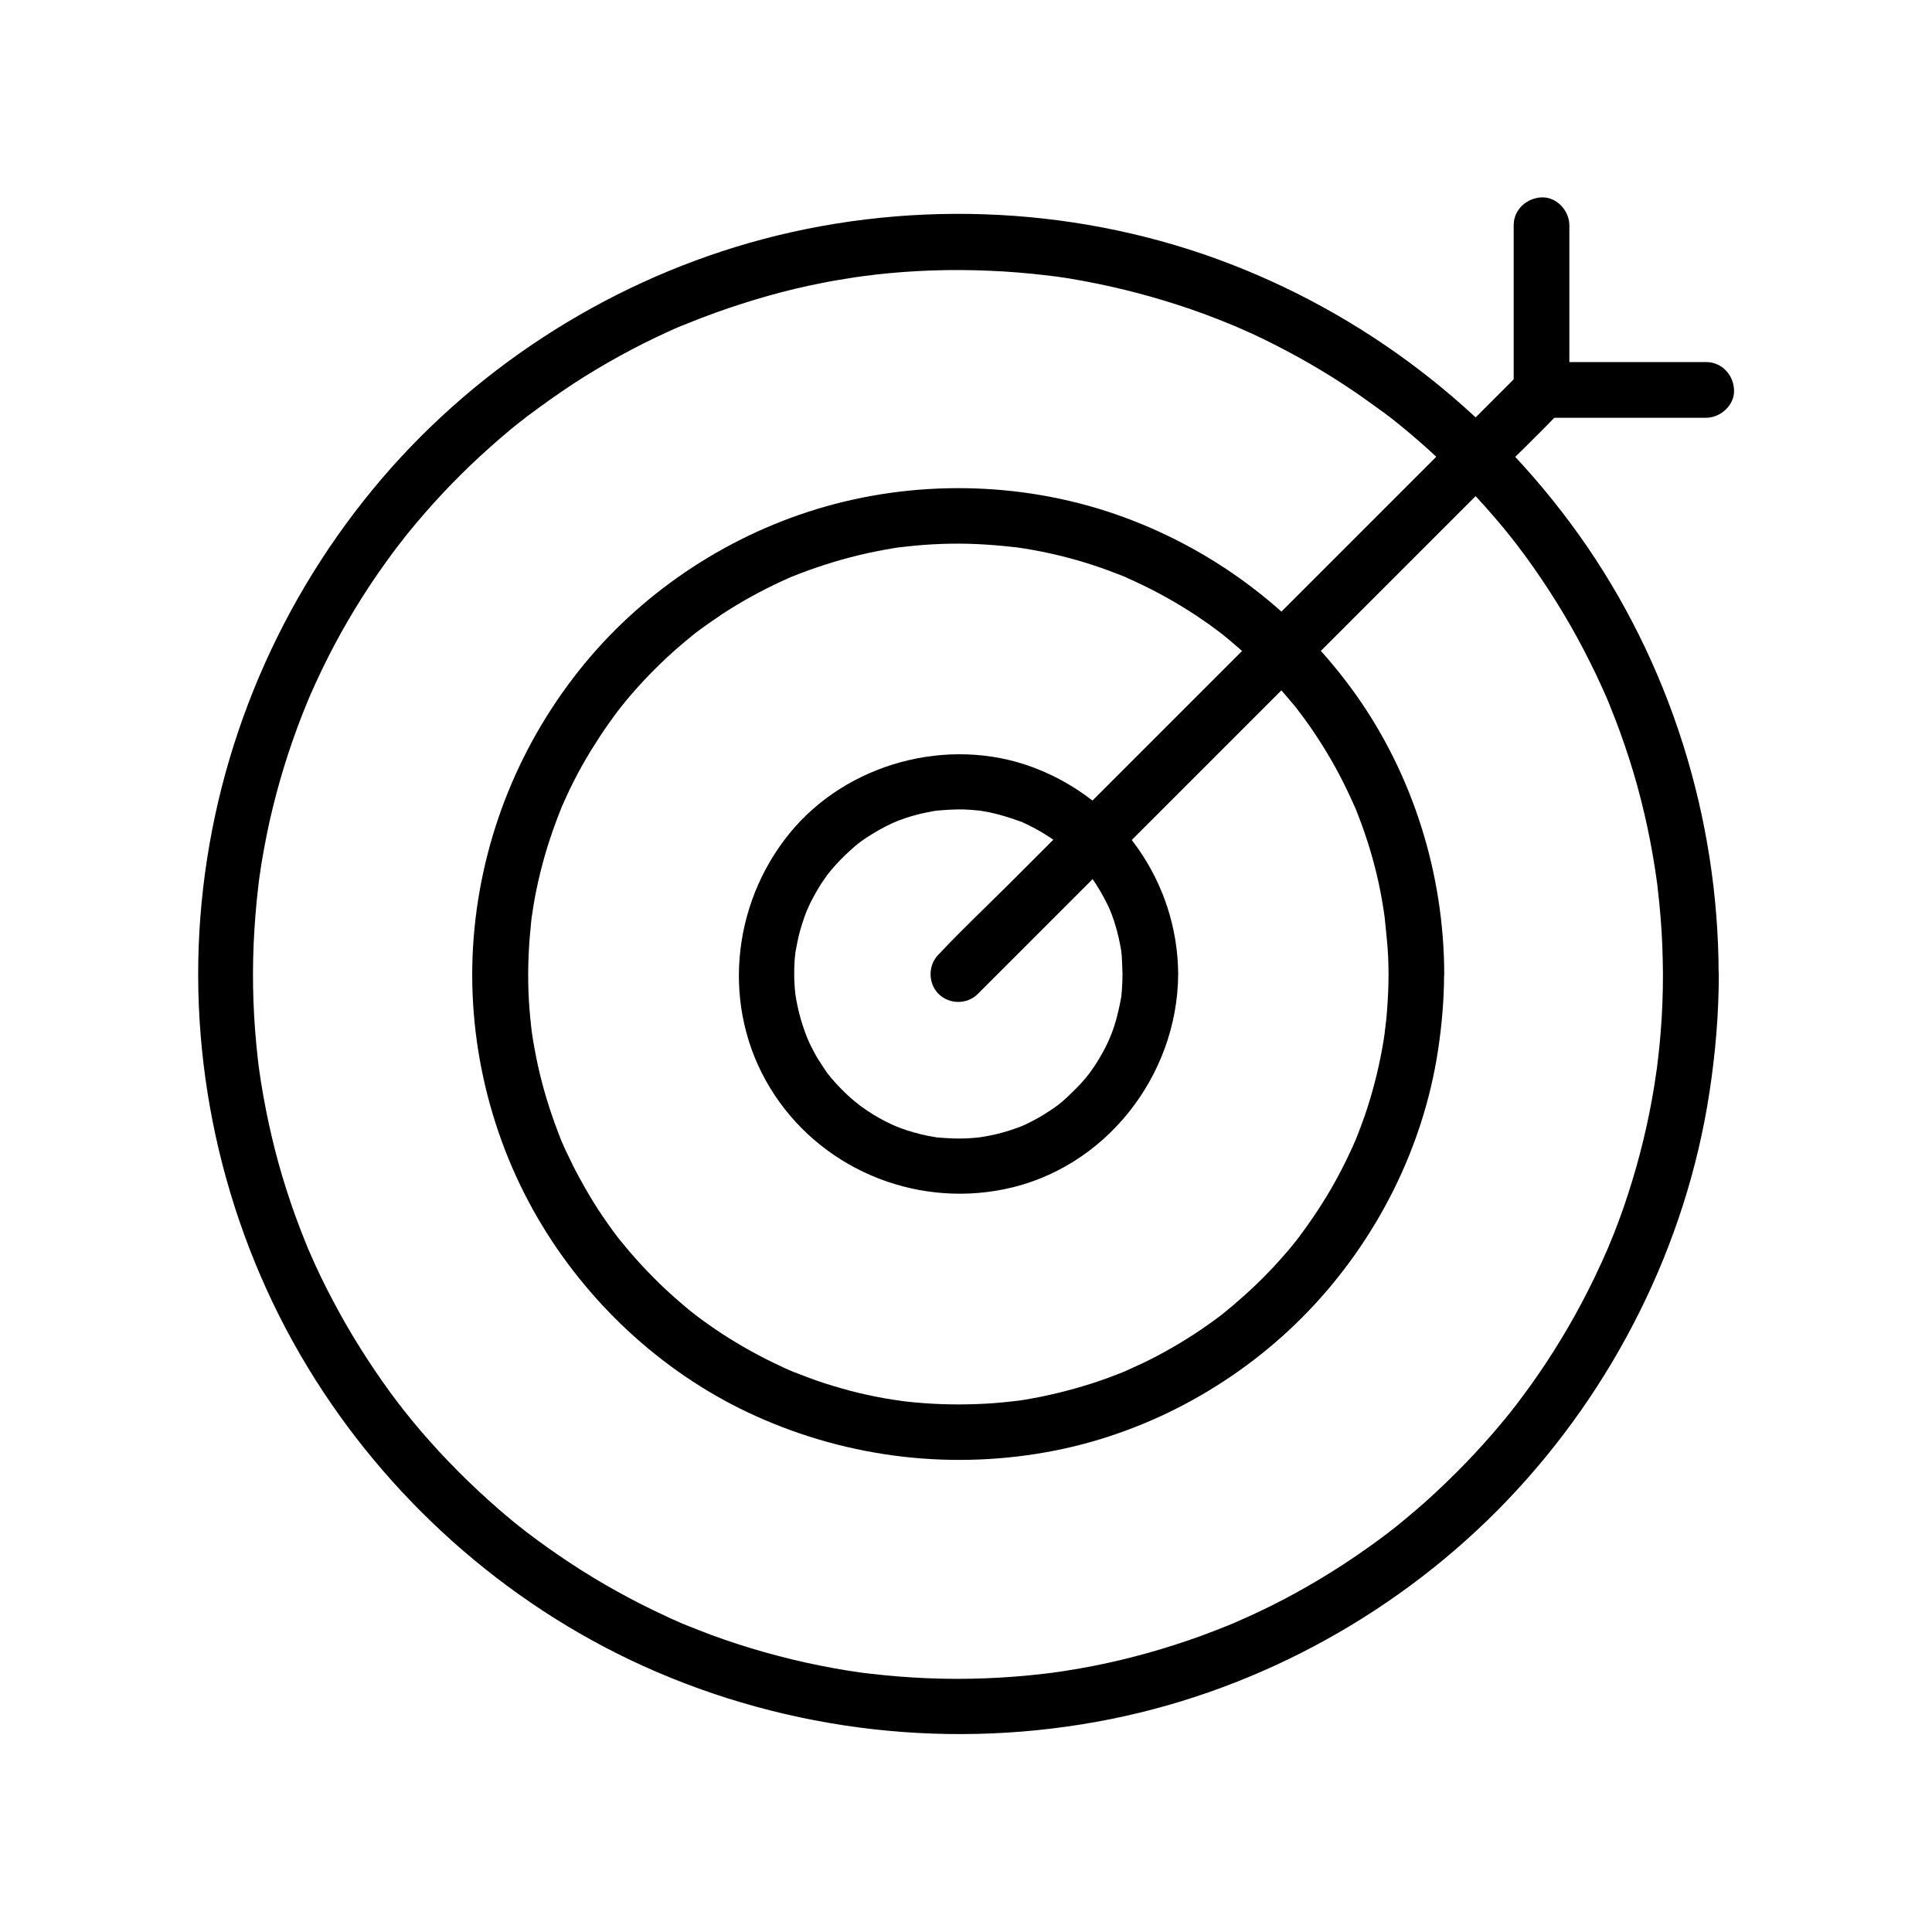 <?xml version="1.0" encoding="UTF-8"?>
<!-- Uploaded to: SVG Repo, www.svgrepo.com, Generator: SVG Repo Mixer Tools -->
<svg fill="#000000" width="800px" height="800px" version="1.1" viewBox="144 144 512 512" xmlns="http://www.w3.org/2000/svg">
 <g>
  <path d="m584.7 402.16c0 5.266-0.195 10.578-0.641 15.844-0.195 2.262-0.395 4.527-0.688 6.789-0.098 0.688-0.148 1.328-0.246 2.016-0.246 2.215 0.246-1.477-0.098 0.738-0.195 1.328-0.395 2.656-0.59 3.984-1.574 9.84-3.938 19.582-7.035 29.078-1.477 4.574-3.148 9.102-5.019 13.531-0.051 0.195-0.934 2.164-0.246 0.641-0.195 0.395-0.344 0.789-0.543 1.18-0.543 1.18-1.031 2.41-1.625 3.59-0.984 2.164-2.016 4.328-3.102 6.445-4.379 8.66-9.445 17.023-15.055 24.895-1.328 1.82-2.656 3.641-4.035 5.461-0.789 0.984 1.082-1.328-0.246 0.297-0.395 0.492-0.789 1.031-1.18 1.523-0.789 0.984-1.625 2.016-2.461 3-3 3.641-6.199 7.133-9.445 10.527-3.445 3.543-6.988 6.988-10.676 10.281-1.625 1.426-3.246 2.856-4.871 4.184-0.984 0.836-1.969 1.625-3 2.461-0.441 0.344-0.836 0.688-1.277 0.984-0.246 0.195-0.492 0.395-0.738 0.59 0.641-0.492 0.641-0.492-0.051 0.051-7.723 5.856-15.844 11.168-24.355 15.844-4.184 2.312-8.461 4.43-12.793 6.394-0.984 0.441-1.969 0.887-3 1.328-0.148 0.098-2.164 0.934-0.641 0.297-0.59 0.246-1.23 0.492-1.82 0.738-2.215 0.887-4.477 1.77-6.742 2.609-9.348 3.394-18.941 6.102-28.684 8.02-2.41 0.492-4.82 0.887-7.281 1.277-1.133 0.195-2.215 0.344-3.344 0.492-2.215 0.344 1.523-0.148-0.738 0.098-0.688 0.098-1.328 0.148-2.016 0.246-5.066 0.59-10.184 0.984-15.352 1.18-10.184 0.395-20.418-0.051-30.504-1.23-0.688-0.098-1.328-0.148-2.016-0.246 1.426 0.195 0.246 0.051-0.051 0-1.328-0.195-2.656-0.395-3.984-0.59-2.41-0.395-4.871-0.836-7.281-1.328-5.019-0.984-9.938-2.215-14.859-3.59-4.625-1.328-9.25-2.805-13.777-4.477-2.262-0.836-4.477-1.723-6.691-2.609-0.395-0.148-0.789-0.344-1.23-0.492 1.523 0.641-0.492-0.195-0.641-0.297-1.18-0.543-2.41-1.031-3.59-1.625-8.855-4.082-17.367-8.809-25.484-14.168-3.938-2.609-7.824-5.363-11.562-8.215 1.277 0.984-0.395-0.297-0.543-0.441-0.441-0.344-0.836-0.688-1.277-0.984-0.934-0.738-1.82-1.477-2.754-2.262-1.918-1.574-3.738-3.199-5.609-4.871-7.086-6.394-13.727-13.285-19.828-20.664-0.738-0.887-1.477-1.82-2.215-2.754-0.344-0.441-0.688-0.836-0.984-1.277-1.328-1.672 0.887 1.18-0.441-0.543-1.426-1.871-2.856-3.789-4.184-5.707-2.856-4.035-5.559-8.215-8.117-12.449-2.461-4.082-4.723-8.266-6.887-12.496-1.082-2.117-2.117-4.281-3.102-6.445-0.441-0.984-0.887-1.969-1.328-3-0.098-0.148-0.934-2.164-0.297-0.641-0.246-0.59-0.492-1.23-0.738-1.82-3.738-9.152-6.789-18.598-9.055-28.242-1.133-4.773-2.066-9.594-2.856-14.465-0.195-1.328-0.395-2.656-0.59-3.984 0.195 1.574-0.195-1.625-0.246-2.066-0.297-2.609-0.543-5.215-0.738-7.773-0.789-10.184-0.738-20.418 0.098-30.602 0.195-2.508 0.441-4.969 0.738-7.43 0.051-0.543 0.148-1.133 0.195-1.672 0.148-1.328-0.246 1.77 0.051-0.395 0.195-1.328 0.395-2.656 0.59-3.984 0.836-5.066 1.82-10.086 3.051-15.055 2.312-9.398 5.312-18.598 9.004-27.551 0.051-0.195 0.934-2.164 0.246-0.641 0.246-0.59 0.543-1.18 0.789-1.82 0.441-0.984 0.887-1.969 1.328-2.953 1.082-2.363 2.215-4.723 3.394-7.035 2.164-4.231 4.477-8.414 6.938-12.449 2.461-4.035 5.066-8.02 7.824-11.855 1.379-1.918 2.754-3.836 4.231-5.707-0.887 1.18 0.934-1.18 1.23-1.574 0.934-1.18 1.871-2.312 2.856-3.492 6.051-7.231 12.645-14.023 19.73-20.32 1.77-1.574 3.543-3.102 5.363-4.625 0.836-0.688 1.672-1.379 2.508-2.016 0.492-0.395 1.031-0.789 1.523-1.18 0.688-0.543 0.688-0.543 0.051-0.051 0.246-0.195 0.492-0.395 0.789-0.59 3.887-2.902 7.824-5.707 11.855-8.363 7.969-5.164 16.336-9.789 24.992-13.727 1.18-0.543 2.363-1.082 3.59-1.574 1.328-0.59 0.297-0.148 0.051 0 0.59-0.246 1.23-0.492 1.82-0.738 2.41-0.984 4.871-1.918 7.332-2.805 4.527-1.625 9.152-3.102 13.824-4.43 4.723-1.328 9.445-2.461 14.27-3.394 2.41-0.492 4.82-0.887 7.281-1.277 1.133-0.195 2.215-0.344 3.344-0.492 2.215-0.344-1.523 0.148 0.738-0.098 0.887-0.098 1.77-0.195 2.707-0.344 10.035-1.133 20.121-1.477 30.207-1.031 5.117 0.195 10.234 0.641 15.301 1.23 0.543 0.051 1.133 0.148 1.672 0.195-1.723-0.195 0.543 0.098 0.738 0.098 1.133 0.148 2.215 0.344 3.344 0.492 2.656 0.441 5.266 0.934 7.922 1.477 9.496 1.969 18.895 4.625 27.996 7.969 2.262 0.836 4.477 1.723 6.691 2.609 0.195 0.051 2.164 0.934 0.641 0.246 0.492 0.195 0.984 0.441 1.477 0.641 1.277 0.59 2.559 1.133 3.887 1.723 4.328 2.016 8.562 4.184 12.742 6.496 4.133 2.312 8.215 4.773 12.152 7.379 1.969 1.277 3.938 2.656 5.856 4.035 0.887 0.641 1.77 1.277 2.609 1.871 0.543 0.395 1.031 0.789 1.574 1.133 0.195 0.148 2.363 1.82 1.082 0.789 7.43 5.805 14.465 12.152 21.008 18.992 3.344 3.492 6.543 7.086 9.645 10.824 0.738 0.934 1.477 1.82 2.215 2.754 0.395 0.492 0.789 1.031 1.18 1.523-0.195-0.246-0.836-1.082 0.051 0.051 1.574 2.066 3.102 4.133 4.574 6.25 5.512 7.871 10.48 16.137 14.762 24.746 1.031 2.016 2.016 4.082 2.953 6.148 0.492 1.082 0.984 2.164 1.477 3.297 0.148 0.344 0.738 1.672 0.148 0.344 0.344 0.789 0.688 1.625 0.984 2.41 1.82 4.477 3.445 9.004 4.922 13.578 3.051 9.496 5.312 19.285 6.84 29.125 0.148 1.133 0.344 2.215 0.492 3.344-0.246-1.723 0.051 0.543 0.098 0.738 0.051 0.441 0.098 0.887 0.148 1.328 0.297 2.461 0.543 4.969 0.738 7.43 0.441 5.059 0.59 10.125 0.637 15.145 0 3.836 3.394 7.578 7.379 7.379 3.984-0.195 7.379-3.246 7.379-7.379-0.051-41.477-12.941-82.656-37.047-116.46-23.863-33.406-57.316-58.992-95.891-73.062-39.457-14.367-83.543-15.793-123.89-4.281-38.867 11.121-74.195 34.145-99.875 65.387-26.469 32.176-42.461 71.734-45.656 113.26-3.199 41.523 6.887 83.836 28.488 119.41 20.859 34.391 52.152 62.434 88.805 79.066 38.82 17.562 82.359 22.484 124.13 14.07 39.805-8.02 76.852-28.633 104.89-57.91 28.289-29.57 47.477-67.75 53.629-108.24 1.574-10.332 2.461-20.762 2.461-31.242 0-3.836-3.394-7.578-7.379-7.379-4.086 0.199-7.434 3.25-7.434 7.383z"/>
  <path d="m511.98 402.16c0 3.199-0.148 6.394-0.395 9.594-0.098 1.477-0.246 2.953-0.441 4.379-0.051 0.441-0.344 2.508-0.098 1.031-0.148 0.887-0.246 1.77-0.395 2.656-0.984 6.004-2.41 11.957-4.281 17.762-0.934 2.902-2.016 5.758-3.148 8.609-0.297 0.789 0.051-0.148 0.098-0.246-0.148 0.297-0.246 0.59-0.395 0.887-0.297 0.688-0.59 1.379-0.934 2.066-0.641 1.379-1.277 2.754-1.969 4.082-2.707 5.41-5.856 10.578-9.348 15.5-0.789 1.133-1.625 2.262-2.461 3.394-0.492 0.688 0.098-0.148 0.148-0.195-0.246 0.344-0.543 0.688-0.789 1.031-0.543 0.688-1.082 1.328-1.625 2.016-1.871 2.215-3.789 4.379-5.805 6.445-2.066 2.164-4.231 4.231-6.496 6.25-1.031 0.934-2.117 1.82-3.148 2.754-0.59 0.492-1.18 0.934-1.723 1.426-0.246 0.195-0.492 0.395-0.738 0.59-1.082 0.887 0.395-0.297-0.297 0.246-4.723 3.59-9.691 6.84-14.859 9.691-2.656 1.477-5.363 2.856-8.117 4.082-0.688 0.297-1.379 0.641-2.066 0.934-0.297 0.148-0.59 0.246-0.887 0.395 0.098-0.051 1.031-0.441 0.246-0.098-1.523 0.59-3.051 1.23-4.574 1.77-5.707 2.066-11.562 3.691-17.516 4.922-1.426 0.297-2.856 0.543-4.281 0.789-0.789 0.148-1.574 0.246-2.312 0.344-0.887 0.148 0.148 0 0.297-0.051-0.543 0.051-1.133 0.148-1.672 0.195-3.051 0.344-6.102 0.59-9.199 0.688-6.394 0.246-12.84 0-19.188-0.738-0.344-0.051-0.688-0.098-0.984-0.148-1.18-0.148 1.133 0.148-0.051 0-0.688-0.098-1.328-0.195-2.016-0.297-1.672-0.246-3.297-0.543-4.922-0.887-2.953-0.59-5.856-1.277-8.707-2.117-2.953-0.836-5.902-1.77-8.758-2.856-1.328-0.492-2.656-1.031-3.984-1.523-1.328-0.543-0.297-0.148-0.051 0-0.297-0.148-0.59-0.246-0.887-0.395-0.789-0.344-1.574-0.688-2.363-1.082-5.41-2.508-10.578-5.363-15.547-8.609-2.508-1.625-4.969-3.394-7.379-5.215 1.082 0.836-0.441-0.395-0.789-0.641-0.492-0.395-0.984-0.789-1.477-1.23-1.23-1.031-2.461-2.066-3.641-3.148-4.379-3.938-8.461-8.215-12.25-12.742-0.492-0.59-0.934-1.18-1.426-1.723-0.297-0.344-1.18-1.523-0.441-0.543-0.984-1.277-1.918-2.559-2.856-3.887-1.723-2.461-3.394-4.969-4.922-7.578-1.477-2.508-2.902-5.066-4.231-7.676-0.688-1.379-1.328-2.707-1.969-4.082-0.297-0.59-0.543-1.18-0.789-1.77-0.195-0.395-0.344-0.789-0.543-1.18 0.297 0.688 0.246 0.59 0-0.051-2.262-5.758-4.184-11.562-5.609-17.562-0.688-2.902-1.277-5.856-1.77-8.855-0.148-0.789-0.246-1.574-0.344-2.312 0.195 1.277-0.051-0.246-0.098-0.738-0.195-1.672-0.344-3.394-0.492-5.066-0.492-6.297-0.441-12.594 0.051-18.895 0.148-1.574 0.297-3.148 0.441-4.723 0.051-0.492 0.246-2.016 0.098-0.738 0.148-0.887 0.246-1.77 0.395-2.656 0.492-3.102 1.133-6.148 1.871-9.152 1.426-5.856 3.344-11.609 5.609-17.219 0.441-1.082-0.441 1.031 0-0.051 0.148-0.297 0.246-0.59 0.395-0.887 0.297-0.688 0.641-1.379 0.934-2.066 0.641-1.379 1.277-2.754 1.969-4.082 1.379-2.707 2.856-5.363 4.43-7.922 1.523-2.461 3.102-4.922 4.773-7.281 0.887-1.23 1.77-2.461 2.656-3.641-0.738 0.984 0.148-0.195 0.441-0.543 0.543-0.688 1.082-1.328 1.625-2.016 3.836-4.625 8.02-8.906 12.496-12.941 1.031-0.934 2.117-1.82 3.148-2.707 0.59-0.492 1.18-0.934 1.723-1.426 0.246-0.195 0.492-0.395 0.738-0.59 0.887-0.688-0.887 0.641 0.051-0.051 2.41-1.82 4.871-3.543 7.379-5.215 4.969-3.246 10.184-6.102 15.598-8.609 0.688-0.297 1.379-0.641 2.066-0.934 0.297-0.148 0.59-0.246 0.887-0.395-1.277 0.543-0.195 0.098 0.051 0 1.426-0.543 2.856-1.133 4.281-1.625 2.902-1.031 5.805-1.969 8.758-2.805 3-0.836 6.004-1.574 9.055-2.164 1.426-0.297 2.856-0.543 4.281-0.789 0.789-0.148 1.574-0.246 2.312-0.344-1.379 0.195 0.59-0.051 1.031-0.098 6.348-0.738 12.793-0.984 19.188-0.688 3.051 0.148 6.148 0.395 9.152 0.738 0.441 0.051 0.887 0.098 1.328 0.148-0.098 0-1.18-0.148-0.297-0.051 0.789 0.098 1.574 0.246 2.312 0.344 1.523 0.246 3.102 0.543 4.625 0.836 6.051 1.23 12.004 2.902 17.809 5.066 1.328 0.492 2.656 1.031 3.984 1.523 0.789 0.297-0.148-0.051-0.246-0.098 0.395 0.148 0.789 0.344 1.18 0.543 0.688 0.297 1.379 0.641 2.066 0.934 2.754 1.277 5.461 2.656 8.117 4.133 2.656 1.477 5.215 3.051 7.723 4.676 1.18 0.789 2.312 1.574 3.445 2.363 0.59 0.441 1.23 0.887 1.82 1.328 0.246 0.195 0.543 0.395 0.789 0.59 0.148 0.098 1.523 1.18 0.789 0.59-0.543-0.441 0.789 0.641 1.031 0.836 0.59 0.492 1.18 0.934 1.723 1.426 1.133 0.984 2.262 1.969 3.394 2.953 2.215 2.016 4.379 4.082 6.445 6.25 2.066 2.164 4.082 4.43 6.004 6.742 0.395 0.492 0.836 0.984 1.23 1.477 0.246 0.344 0.543 0.688 0.789 1.031-0.051-0.098-0.688-0.887-0.148-0.195 0.984 1.277 1.918 2.559 2.856 3.887 3.394 4.871 6.445 9.938 9.102 15.254 0.641 1.277 1.23 2.508 1.82 3.789 0.297 0.688 0.641 1.379 0.934 2.066 0.148 0.297 0.246 0.59 0.395 0.887-0.395-0.984-0.098-0.195 0.148 0.344 1.082 2.754 2.117 5.512 3 8.316 1.918 5.902 3.344 11.957 4.281 18.105 0.098 0.688 0.195 1.328 0.297 2.016-0.195-1.523 0.098 0.688 0.098 1.031 0.148 1.477 0.297 2.953 0.441 4.379 0.348 3.309 0.492 6.508 0.492 9.707 0 3.836 3.394 7.578 7.379 7.379 3.984-0.195 7.379-3.246 7.379-7.379-0.051-26.371-8.168-52.594-23.469-74.145-15.301-21.453-36.555-37.785-61.254-46.887-25.191-9.297-53.531-10.234-79.359-2.856-24.746 7.035-47.379 21.746-63.762 41.625-17.023 20.715-27.258 45.902-29.371 72.668-2.066 26.469 4.379 53.531 18.156 76.211 13.285 21.895 33.211 39.949 56.582 50.48 24.945 11.266 52.742 14.465 79.605 9.102 25.34-5.066 49.051-18.301 66.914-36.949 18.008-18.793 30.355-43.098 34.293-68.93 1.031-6.742 1.625-13.531 1.625-20.32 0-3.836-3.394-7.578-7.379-7.379-3.992 0.195-7.34 3.246-7.34 7.379z"/>
  <path d="m441.47 402.16c0 1.379-0.051 2.754-0.148 4.082-0.051 0.543-0.098 1.133-0.148 1.672-0.148 1.277 0.344-1.723-0.051 0.395-0.492 2.609-1.031 5.164-1.871 7.723-0.344 1.031-0.738 2.066-1.133 3.051 0.59-1.523-0.195 0.441-0.297 0.641-0.297 0.59-0.543 1.18-0.836 1.77-1.18 2.312-2.508 4.527-4.035 6.594-0.246 0.344-0.492 0.688-0.738 1.031 0.984-1.328-0.344 0.344-0.441 0.492-0.738 0.887-1.523 1.77-2.363 2.609-0.836 0.836-1.672 1.672-2.508 2.461-0.492 0.441-0.934 0.836-1.426 1.277-0.246 0.195-1.723 1.379-0.492 0.441-1.871 1.426-3.836 2.707-5.902 3.887-1.031 0.59-2.117 1.133-3.148 1.625-0.492 0.246-0.984 0.441-1.477 0.688 1.523-0.641-0.984 0.344-1.277 0.441-2.262 0.789-4.625 1.477-6.988 1.918-0.441 0.098-0.887 0.148-1.328 0.246-0.195 0.051-2.41 0.344-0.688 0.148-1.477 0.148-2.953 0.297-4.43 0.344-2.41 0.098-4.773-0.051-7.184-0.246-2.215-0.195 1.477 0.297-0.688-0.098-0.641-0.098-1.328-0.246-1.969-0.344-1.277-0.246-2.609-0.59-3.836-0.934-1.18-0.344-2.312-0.688-3.445-1.133-0.492-0.195-1.031-0.395-1.523-0.59 1.523 0.59-0.441-0.195-0.641-0.297-2.363-1.082-4.625-2.363-6.742-3.789-0.887-0.59-1.77-1.23-2.609-1.871 1.328 0.984-0.344-0.344-0.492-0.441-0.395-0.344-0.836-0.688-1.23-1.031-1.82-1.625-3.543-3.394-5.117-5.266-0.148-0.148-1.426-1.82-0.441-0.492-0.395-0.492-0.789-1.031-1.133-1.574-0.59-0.887-1.18-1.77-1.77-2.707-0.688-1.082-1.277-2.215-1.871-3.394-0.195-0.395-0.395-0.789-0.59-1.18-0.148-0.246-1.133-2.754-0.543-1.23-0.887-2.262-1.625-4.527-2.215-6.887-0.246-1.082-0.492-2.164-0.688-3.246-0.051-0.195-0.344-2.41-0.148-0.688-0.098-0.789-0.148-1.574-0.246-2.363-0.195-2.41-0.195-4.82-0.051-7.184 0.051-0.688 0.098-1.328 0.195-2.016 0.195-2.215-0.297 1.426 0.098-0.688 0.246-1.328 0.492-2.609 0.789-3.938 0.59-2.363 1.328-4.625 2.215-6.887-0.59 1.523 0.195-0.441 0.297-0.641 0.195-0.395 0.344-0.789 0.543-1.18 0.688-1.328 1.379-2.656 2.164-3.938 0.543-0.934 1.133-1.82 1.77-2.707 0.344-0.543 0.738-1.031 1.133-1.574-0.984 1.328 0.344-0.344 0.441-0.492 1.523-1.82 3.148-3.492 4.871-5.066 0.492-0.441 0.934-0.836 1.426-1.277 0.148-0.148 1.82-1.426 0.492-0.441 0.836-0.641 1.723-1.277 2.609-1.871 2.164-1.426 4.43-2.707 6.742-3.789 0.195-0.098 2.164-0.887 0.641-0.297 0.395-0.148 0.789-0.297 1.23-0.492 1.23-0.441 2.461-0.887 3.738-1.23 1.082-0.297 2.117-0.59 3.199-0.789 0.641-0.148 1.328-0.246 1.969-0.395 0.441-0.098 0.887-0.148 1.328-0.195-0.836 0.098-0.836 0.098 0.051 0 2.262-0.195 4.527-0.344 6.84-0.297 1.379 0.051 2.707 0.148 4.082 0.297 2.215 0.195-1.426-0.297 0.688 0.098 0.641 0.098 1.328 0.246 1.969 0.344 2.805 0.59 5.512 1.426 8.215 2.41 2.016 0.688-1.277-0.641 0.641 0.246 0.59 0.297 1.18 0.543 1.77 0.836 1.277 0.641 2.461 1.277 3.691 2.016 1.18 0.738 2.363 1.477 3.492 2.312 0.148 0.098 1.82 1.426 0.543 0.395 0.492 0.395 0.984 0.789 1.477 1.23 2.117 1.82 4.082 3.789 5.856 5.902 0.148 0.148 1.426 1.82 0.441 0.492 0.395 0.492 0.789 1.031 1.133 1.574 0.789 1.133 1.523 2.312 2.262 3.543 0.688 1.23 1.379 2.461 1.969 3.691 0.297 0.59 0.543 1.18 0.789 1.77-0.492-1.18 0.051 0.246 0.246 0.641 0.984 2.656 1.77 5.461 2.262 8.266 0.148 0.641 0.246 1.328 0.344 1.969-0.195-1.328 0 0.246 0.051 0.738 0.102 1.68 0.152 3.305 0.199 4.879 0.051 3.836 3.394 7.578 7.379 7.379 3.984-0.195 7.43-3.246 7.379-7.379-0.148-24.551-15.645-46.348-38.621-54.859-22.387-8.316-49.199-1.031-64.305 17.465-15.547 19.039-18.156 46.348-5.215 67.551 12.84 21.105 37.836 31.734 61.941 26.863 26.766-5.363 46.051-30.012 46.199-57.023 0.051-3.836-3.394-7.578-7.379-7.379-4.031 0.199-7.379 3.25-7.379 7.383z"/>
  <path d="m403.15 407.38c5.117-5.117 10.234-10.234 15.352-15.352l120.34-120.34c6.25-6.25 12.695-12.301 18.695-18.695 0.098-0.098 0.195-0.195 0.246-0.246 2.805-2.805 2.805-7.625 0-10.43-2.805-2.805-7.625-2.805-10.43 0-5.117 5.117-10.234 10.234-15.352 15.352-12.348 12.348-24.648 24.648-37 37-14.859 14.859-29.719 29.719-44.625 44.625-12.891 12.891-25.781 25.781-38.719 38.719-6.25 6.25-12.695 12.301-18.695 18.695l-0.246 0.246c-2.805 2.805-2.805 7.625 0 10.43 2.852 2.852 7.625 2.852 10.43 0z"/>
  <path d="m596.16 239.95h-38.129-5.512c2.461 2.461 4.922 4.922 7.379 7.379v-38.129-5.512c0-3.836-3.394-7.578-7.379-7.379-3.984 0.195-7.379 3.246-7.379 7.379v38.129 5.512c0 3.984 3.394 7.379 7.379 7.379h38.129 5.512c3.836 0 7.578-3.394 7.379-7.379-0.148-3.984-3.246-7.379-7.379-7.379z"/>
 </g>
</svg>